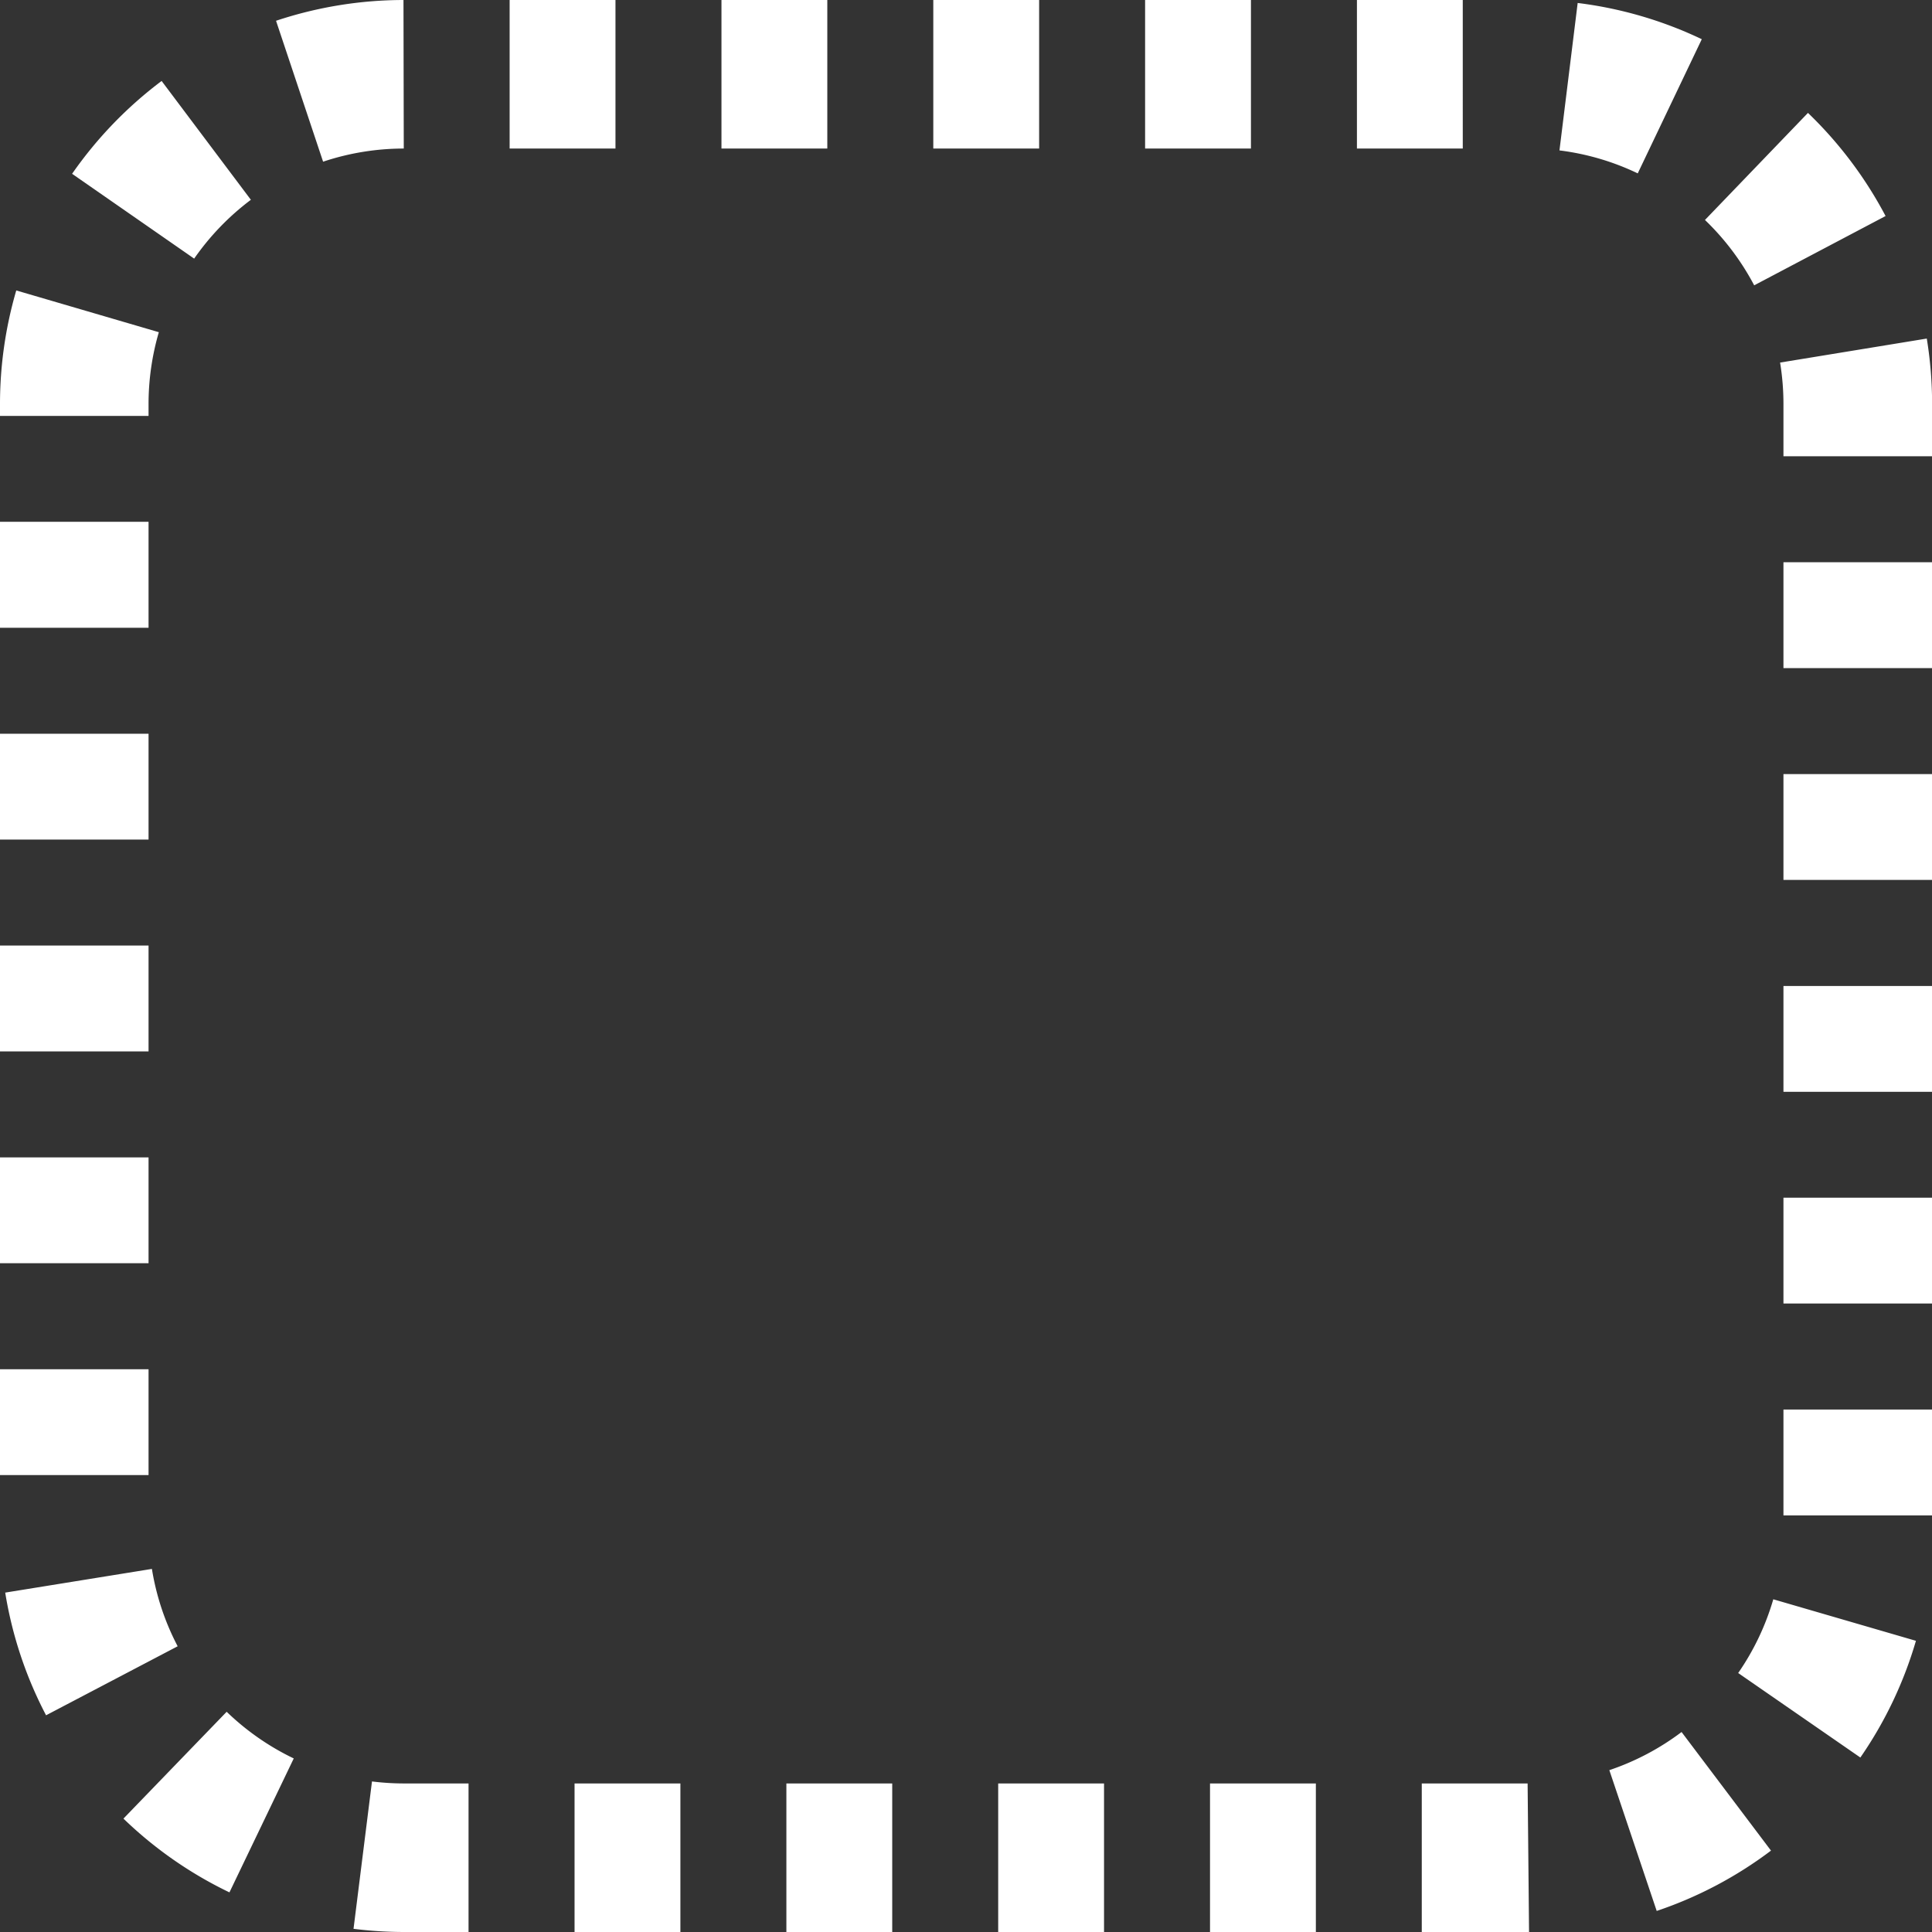 <svg xmlns="http://www.w3.org/2000/svg" xmlns:xlink="http://www.w3.org/1999/xlink" width="104.047" height="104.047" viewBox="0 0 104.047 104.047"><rect x="0" y="0" width="104.047" height="104.047" fill="#333333" stroke="none"/><defs><clipPath id="clip-path"><rect id="Rectangle_306" data-name="Rectangle 306" width="104.047" height="104.047" fill="none"></rect></clipPath></defs><g id="Group_363" data-name="Group 363" clip-path="url(#clip-path)"><path id="Path_2695" data-name="Path 2695" d="M82.346,104.047H76.569v-8h5.7Zm-11.481,0h-5.7v-8h5.7Zm-11.408,0h-5.7v-8h5.7Zm-11.407,0h-5.7v-8h5.7Zm-11.408,0h-5.7v-8h5.7Zm-11.409,0h-3.46a22.1,22.1,0,0,1-2.734-.171l.994-7.937a14.063,14.063,0,0,0,1.74.108h3.46Zm63.988-1.134L86.67,95.331a13.736,13.736,0,0,0,3.89-2.054l4.816,6.387a21.682,21.682,0,0,1-6.155,3.249m-76.864-1a21.737,21.737,0,0,1-5.709-3.973l5.559-5.753A13.773,13.773,0,0,0,15.82,94.7Zm87.834-7.261L93.609,90.1A13.673,13.673,0,0,0,95.5,86.129l7.682,2.236a21.738,21.738,0,0,1-2.992,6.284M2.481,92.376a21.658,21.658,0,0,1-2.2-6.607l7.9-1.276a13.619,13.619,0,0,0,1.387,4.166ZM104.047,81.611h-8v-5.7h8ZM8,79.44H0v-5.7H8ZM104.047,70.2h-8V64.5h8ZM8,68.031H0v-5.7H8ZM104.047,58.8h-8v-5.7h8ZM8,56.623H0v-5.7H8Zm96.047-9.235h-8v-5.7h8ZM8,45.215H0v-5.7H8Zm96.047-9.235h-8v-5.7h8ZM8,33.808H0V28.1H8Zm96.047-9.236h-8v-2.8a13.889,13.889,0,0,0-.181-2.246l7.9-1.293a21.856,21.856,0,0,1,.286,3.542ZM8,22.4H0v-.626a21.824,21.824,0,0,1,.876-6.132L8.554,17.89A13.828,13.828,0,0,0,8,21.774Zm86.471-7.034a13.82,13.82,0,0,0-2.651-3.52L97.367,6.08a21.828,21.828,0,0,1,4.18,5.554ZM10.453,13.925,3.883,9.36a21.874,21.874,0,0,1,4.821-5l4.807,6.4a13.811,13.811,0,0,0-3.058,3.173M88.2,9.337A13.659,13.659,0,0,0,83.984,8.1l.981-7.94a21.7,21.7,0,0,1,6.684,1.951Zm-70.8-.63L14.866,1.119A21.779,21.779,0,0,1,21.729,0l.016,8a13.725,13.725,0,0,0-4.342.707M78.777,8h-5.7V0h5.7ZM67.369,8h-5.7V0h5.7ZM55.962,8h-5.7V0h5.7ZM44.554,8h-5.7V0h5.7ZM33.146,8h-5.7V0h5.7Z" fill="#fff"></path></g></svg>